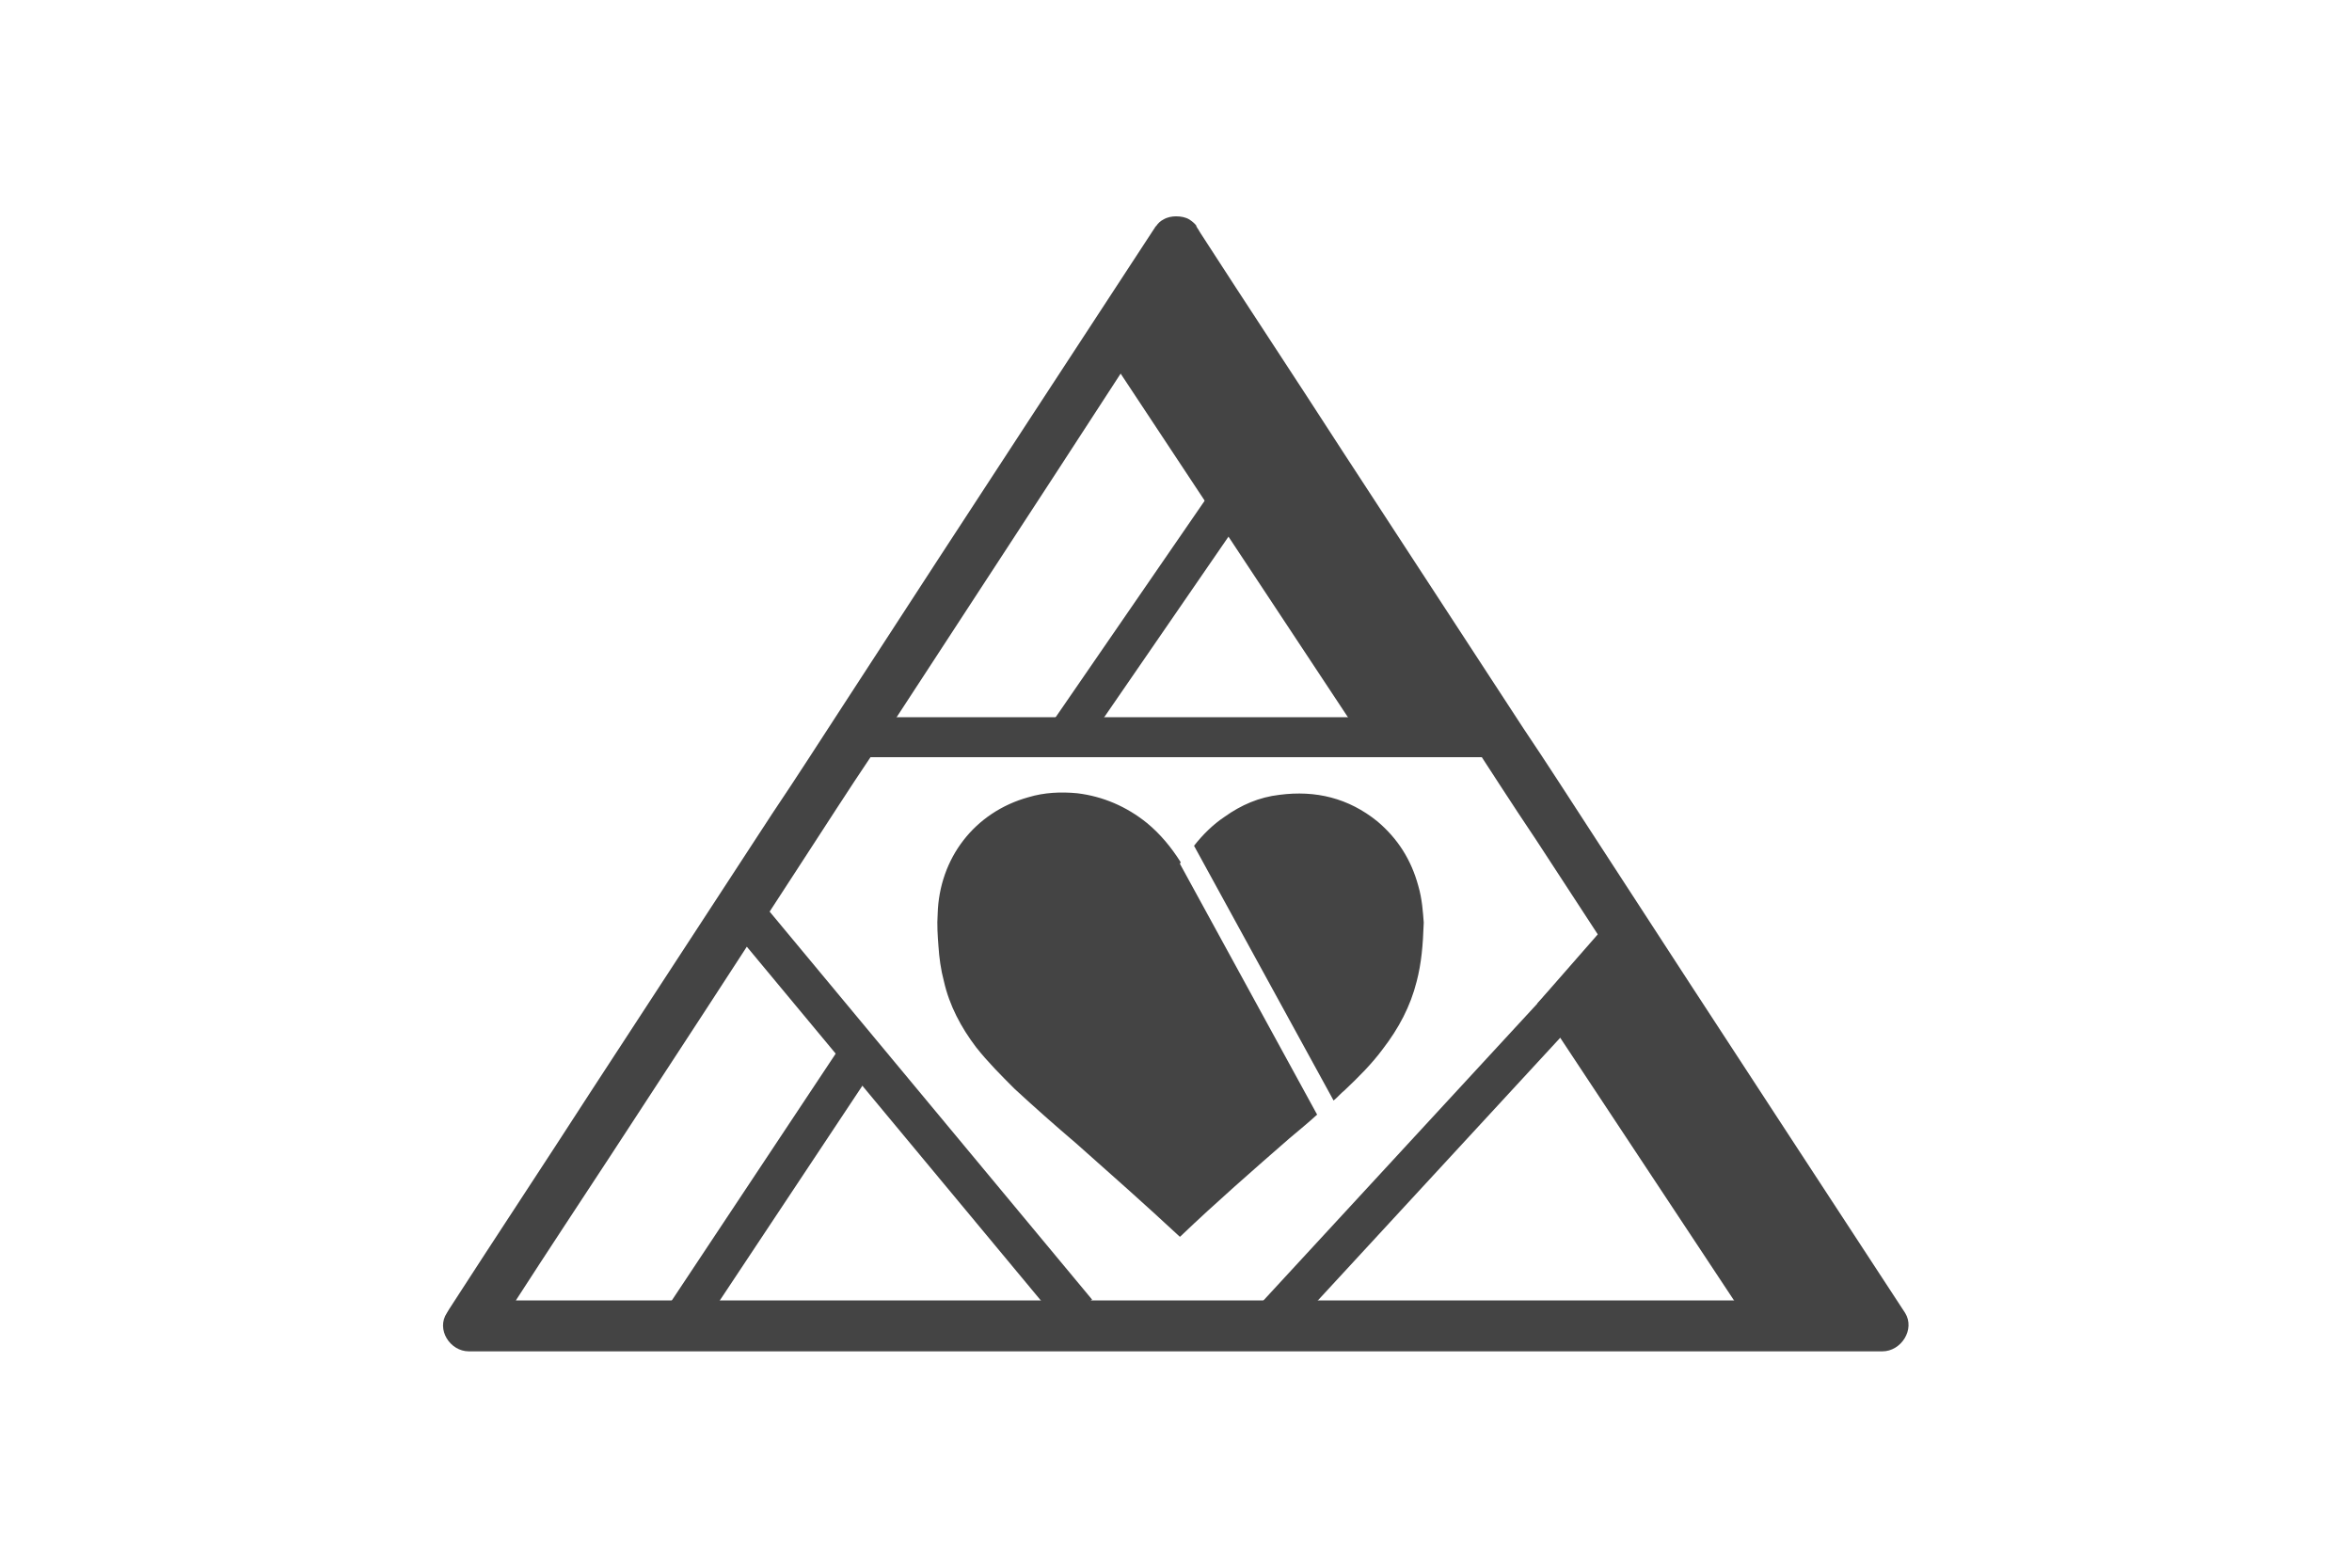 <?xml version="1.0" encoding="utf-8"?>
<!-- Generator: Adobe Illustrator 24.0.1, SVG Export Plug-In . SVG Version: 6.00 Build 0)  -->
<svg version="1.1" id="Layer_1" xmlns="http://www.w3.org/2000/svg" xmlns:xlink="http://www.w3.org/1999/xlink" x="0px" y="0px"
	 viewBox="0 0 300 200" style="enable-background:new 0 0 300 200;" xml:space="preserve">
<style type="text/css">
	.st0{fill:#444444;}
</style>
<g>
	<g>
		<g id="XMLID_4_">
			
				<rect x="152" y="143" transform="matrix(0.678 -0.735 0.735 0.678 -47.952 181.698)" class="st0" width="62.9" height="5.1"/>
		</g>
		<g id="XMLID_5_">
			
				<rect x="113.7" y="109" transform="matrix(0.769 -0.639 0.639 0.769 -63.886 107.134)" class="st0" width="5.1" height="66"/>
		</g>
		<g id="XMLID_6_">
			
				<rect x="77.7" y="148.9" transform="matrix(0.553 -0.833 0.833 0.553 -82.197 149.624)" class="st0" width="41.4" height="5.1"/>
		</g>
		<g id="XMLID_8_">
			<rect x="109.9" y="91.5" class="st0" width="71.7" height="5.1"/>
		</g>
		<polyline id="XMLID_2_" class="st0" points="204.5,118.4 196.1,128 196.1,128 222.1,167.3 237.2,167.3 204.5,118.4 		"/>
		<g id="XMLID_11_">
			
				<rect x="127" y="74.4" transform="matrix(0.567 -0.824 0.824 0.567 0.576 155.069)" class="st0" width="41.6" height="5.1"/>
		</g>
		<g id="XMLID_3_">
			<path class="st0" d="M243,167.5c-5.1-7.8-10.2-15.6-15.3-23.4c-8.1-12.4-16.2-24.8-24.3-37.3c-3-4.6-6-9.3-9.1-13.9
				c-7.7-11.8-15.4-23.6-23.1-35.4c-6-9.3-12.1-18.5-18.1-27.8c-0.1-0.2-0.2-0.3-0.3-0.5c-0.1-0.1-0.1-0.2-0.2-0.3c0,0,0,0,0,0
				c0,0,0,0,0-0.1c-0.2-0.3-0.6-0.6-0.9-0.8c-0.5-0.3-1.1-0.4-1.7-0.4c-0.5,0-1.1,0.1-1.6,0.4c-0.4,0.2-0.7,0.5-0.9,0.8
				c0,0,0,0-0.1,0.1c-0.1,0.1-0.1,0.2-0.2,0.3c-5.1,7.8-10.2,15.6-15.3,23.4c-8.1,12.4-16.2,24.8-24.3,37.3c-3,4.6-6,9.3-9.1,13.9
				c-7.7,11.8-15.4,23.6-23.1,35.4c-6,9.3-12.1,18.5-18.1,27.8c-0.1,0.2-0.2,0.3-0.3,0.5c-1.4,2.1,0.4,4.9,2.8,4.9h180.3
				C242.5,172.4,244.3,169.6,243,167.5z M65.8,165.9c4-6.2,8.1-12.4,12.1-18.5c8.1-12.4,16.2-24.8,24.3-37.3c3-4.6,6-9.3,9.1-13.9
				c7.7-11.8,15.4-23.6,23.1-35.4c5.2-8,10.4-16,15.6-24c4.2,6.4,8.3,12.8,12.5,19.1c8.1,12.4,16.2,24.8,24.3,37.3
				c3,4.6,6,9.3,9.1,13.9c7.7,11.8,15.4,23.6,23.1,35.4c5.1,7.8,10.2,15.6,15.2,23.4H65.8z"/>
		</g>
		<polygon id="XMLID_16_" class="st0" points="150.1,36.1 142.5,47 175.3,96.6 190.3,96.6 		"/>
		<path class="st0" d="M150.5,110.2l17.5,32c-1.1,1-2.3,2-3.5,3c-4.7,4.1-9.4,8.2-13.9,12.5c-0.1,0.1-0.1,0.1-0.2,0
			c-4.3-4-8.7-7.9-13.1-11.8c-2.7-2.3-5.3-4.6-7.9-7c-1.7-1.7-3.4-3.4-4.9-5.3c-1.9-2.5-3.4-5.3-4.1-8.4c-0.4-1.5-0.6-3-0.7-4.5
			c-0.1-1.3-0.2-2.7-0.1-4.1c0.2-7.1,4.7-13,11.6-14.9c2-0.6,4.1-0.7,6.2-0.5c3.3,0.4,6.3,1.7,8.9,3.8c1.7,1.4,3.1,3.1,4.3,5
			C150.5,110.2,150.5,110.2,150.5,110.2z M180.9,113c-0.9-3.3-2.6-6-5.2-8.2c-3.7-3-7.9-4-12.5-3.4c-2.6,0.3-4.9,1.3-7,2.8
			c-1.5,1-2.8,2.3-3.9,3.7l17.8,32.5c0.5-0.4,0.9-0.9,1.4-1.3c1.8-1.7,3.5-3.4,4.9-5.3c2-2.6,3.5-5.4,4.3-8.6
			c0.6-2.3,0.8-4.6,0.9-7.5C181.5,116.4,181.4,114.7,180.9,113z"/>
	</g>
</g>
</svg>
